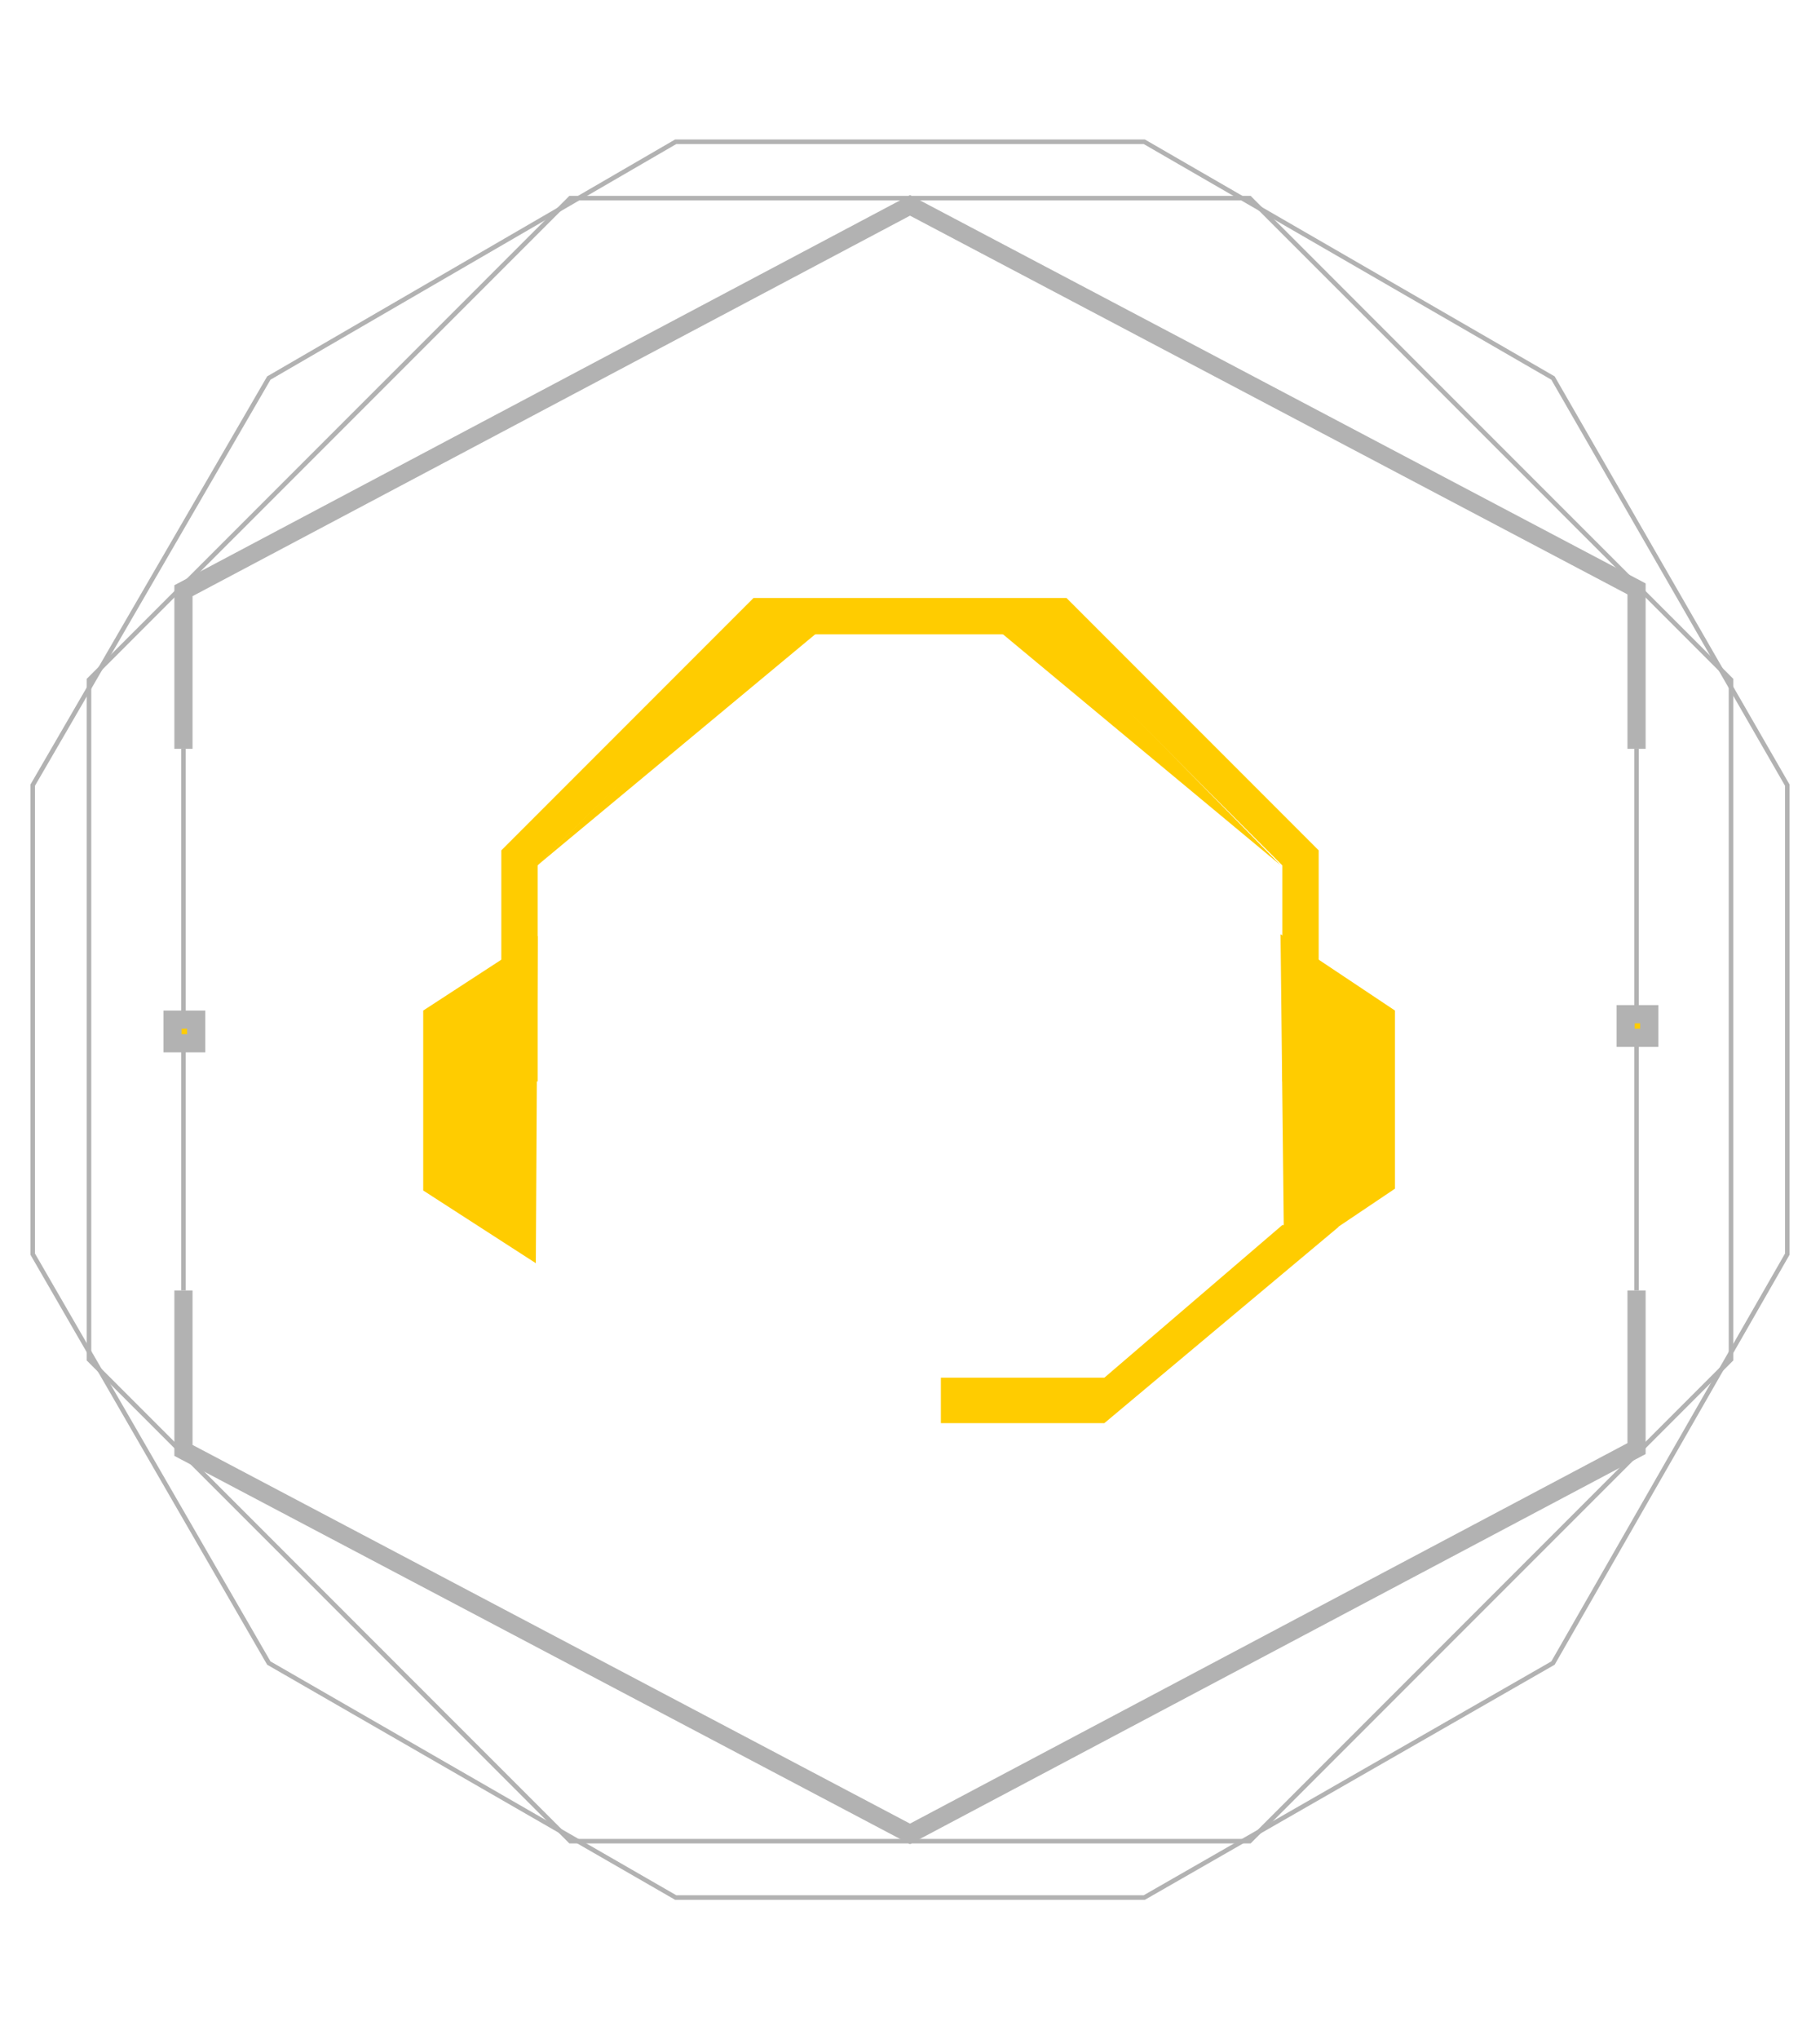 <?xml version="1.0" encoding="utf-8"?>
<!-- Generator: Adobe Illustrator 24.0.2, SVG Export Plug-In . SVG Version: 6.00 Build 0)  -->
<svg version="1.2" baseProfile="tiny" id="Layer_1" xmlns="http://www.w3.org/2000/svg" xmlns:xlink="http://www.w3.org/1999/xlink"
	 x="0px" y="0px" viewBox="0 0 100.2 112.2" xml:space="preserve">
<g id="Ebene_1">
	<g id="Ebene_3">
	</g>
	<g id="Ebene_4">
	</g>
	<g id="Ebene_3_1_">
		<g id="Ebene_3_2_">
		</g>
	</g>
	<g id="Ebene_5">
		<polygon fill="none" stroke="#B2B2B2" stroke-width="0.25" stroke-miterlimit="10" points="63,7.8 37.2,7.8 14.8,20.8 1.8,43.2 
			1.8,69 14.8,91.5 37.2,104.4 63,104.4 85.5,91.5 98.4,69 98.4,43.2 85.5,20.8 		"/>
		<polygon fill="none" stroke="#B2B2B2" stroke-width="0.25" stroke-miterlimit="10" points="95.3,37.4 68.8,10.9 31.4,10.9 
			4.9,37.4 4.9,74.8 31.4,101.3 68.8,101.3 95.3,74.8 		"/>
		<g id="Ebene_2_1_">
			<line fill="none" stroke="#B2B2B2" stroke-width="0.25" stroke-miterlimit="10" x1="10.1" y1="41.2" x2="10.1" y2="71"/>
			<line fill="none" stroke="#B2B2B2" stroke-width="0.25" stroke-miterlimit="10" x1="90.1" y1="41.2" x2="90.1" y2="71"/>
			<rect x="9.5" y="56.1" fill="#FFCC03" stroke="#B2B2B2" stroke-miterlimit="10" width="1.3" height="1.3"/>
			<rect x="89.5" y="55.8" fill="#FFCC03" stroke="#B2B2B2" stroke-miterlimit="10" width="1.3" height="1.3"/>
		</g>
	</g>
	<g id="Ebene_2">
		<g id="Ebene_1_1_">
			<polyline fill="none" stroke="#B2B2B2" stroke-miterlimit="10" points="90.1,41.2 90.1,32.4 50.1,11.3 10.1,32.5 10.1,41.2 			
				"/>
			<polyline fill="none" stroke="#B2B2B2" stroke-miterlimit="10" points="10.1,71 10.1,79.8 50.1,100.9 90.1,79.7 90.1,71 			"/>
		</g>
	</g>
</g>
<polyline fill="none" stroke="#FFCC00" stroke-width="2" stroke-miterlimit="10" points="50.1,33.9 58.3,33.9 71.6,47.2 71.6,59.5 
	"/>
<polyline fill="none" stroke="#FFCC00" stroke-width="2" stroke-miterlimit="10" points="50.1,33.9 41.9,33.9 28.6,47.2 28.6,59.5 
	"/>
<polygon fill="#FFCC00" points="70.5,51.4 76.8,55.6 76.8,65.4 70.7,69.5 "/>
<polygon fill="#FFCC00" points="29.6,51.5 23.3,55.6 23.3,65.5 29.5,69.5 "/>
<polyline fill="#FFCC00" points="70.6,67.4 60.8,75.8 51.8,75.8 51.8,78.3 60.8,78.3 73.7,67.5 "/>
<polygon fill="#FFCC00" points="29.6,47.6 45,34.8 42.3,34.8 "/>
<polygon fill="#FFCC00" points="70.5,47.6 55.1,34.8 57.9,34.8 "/>
</svg>
